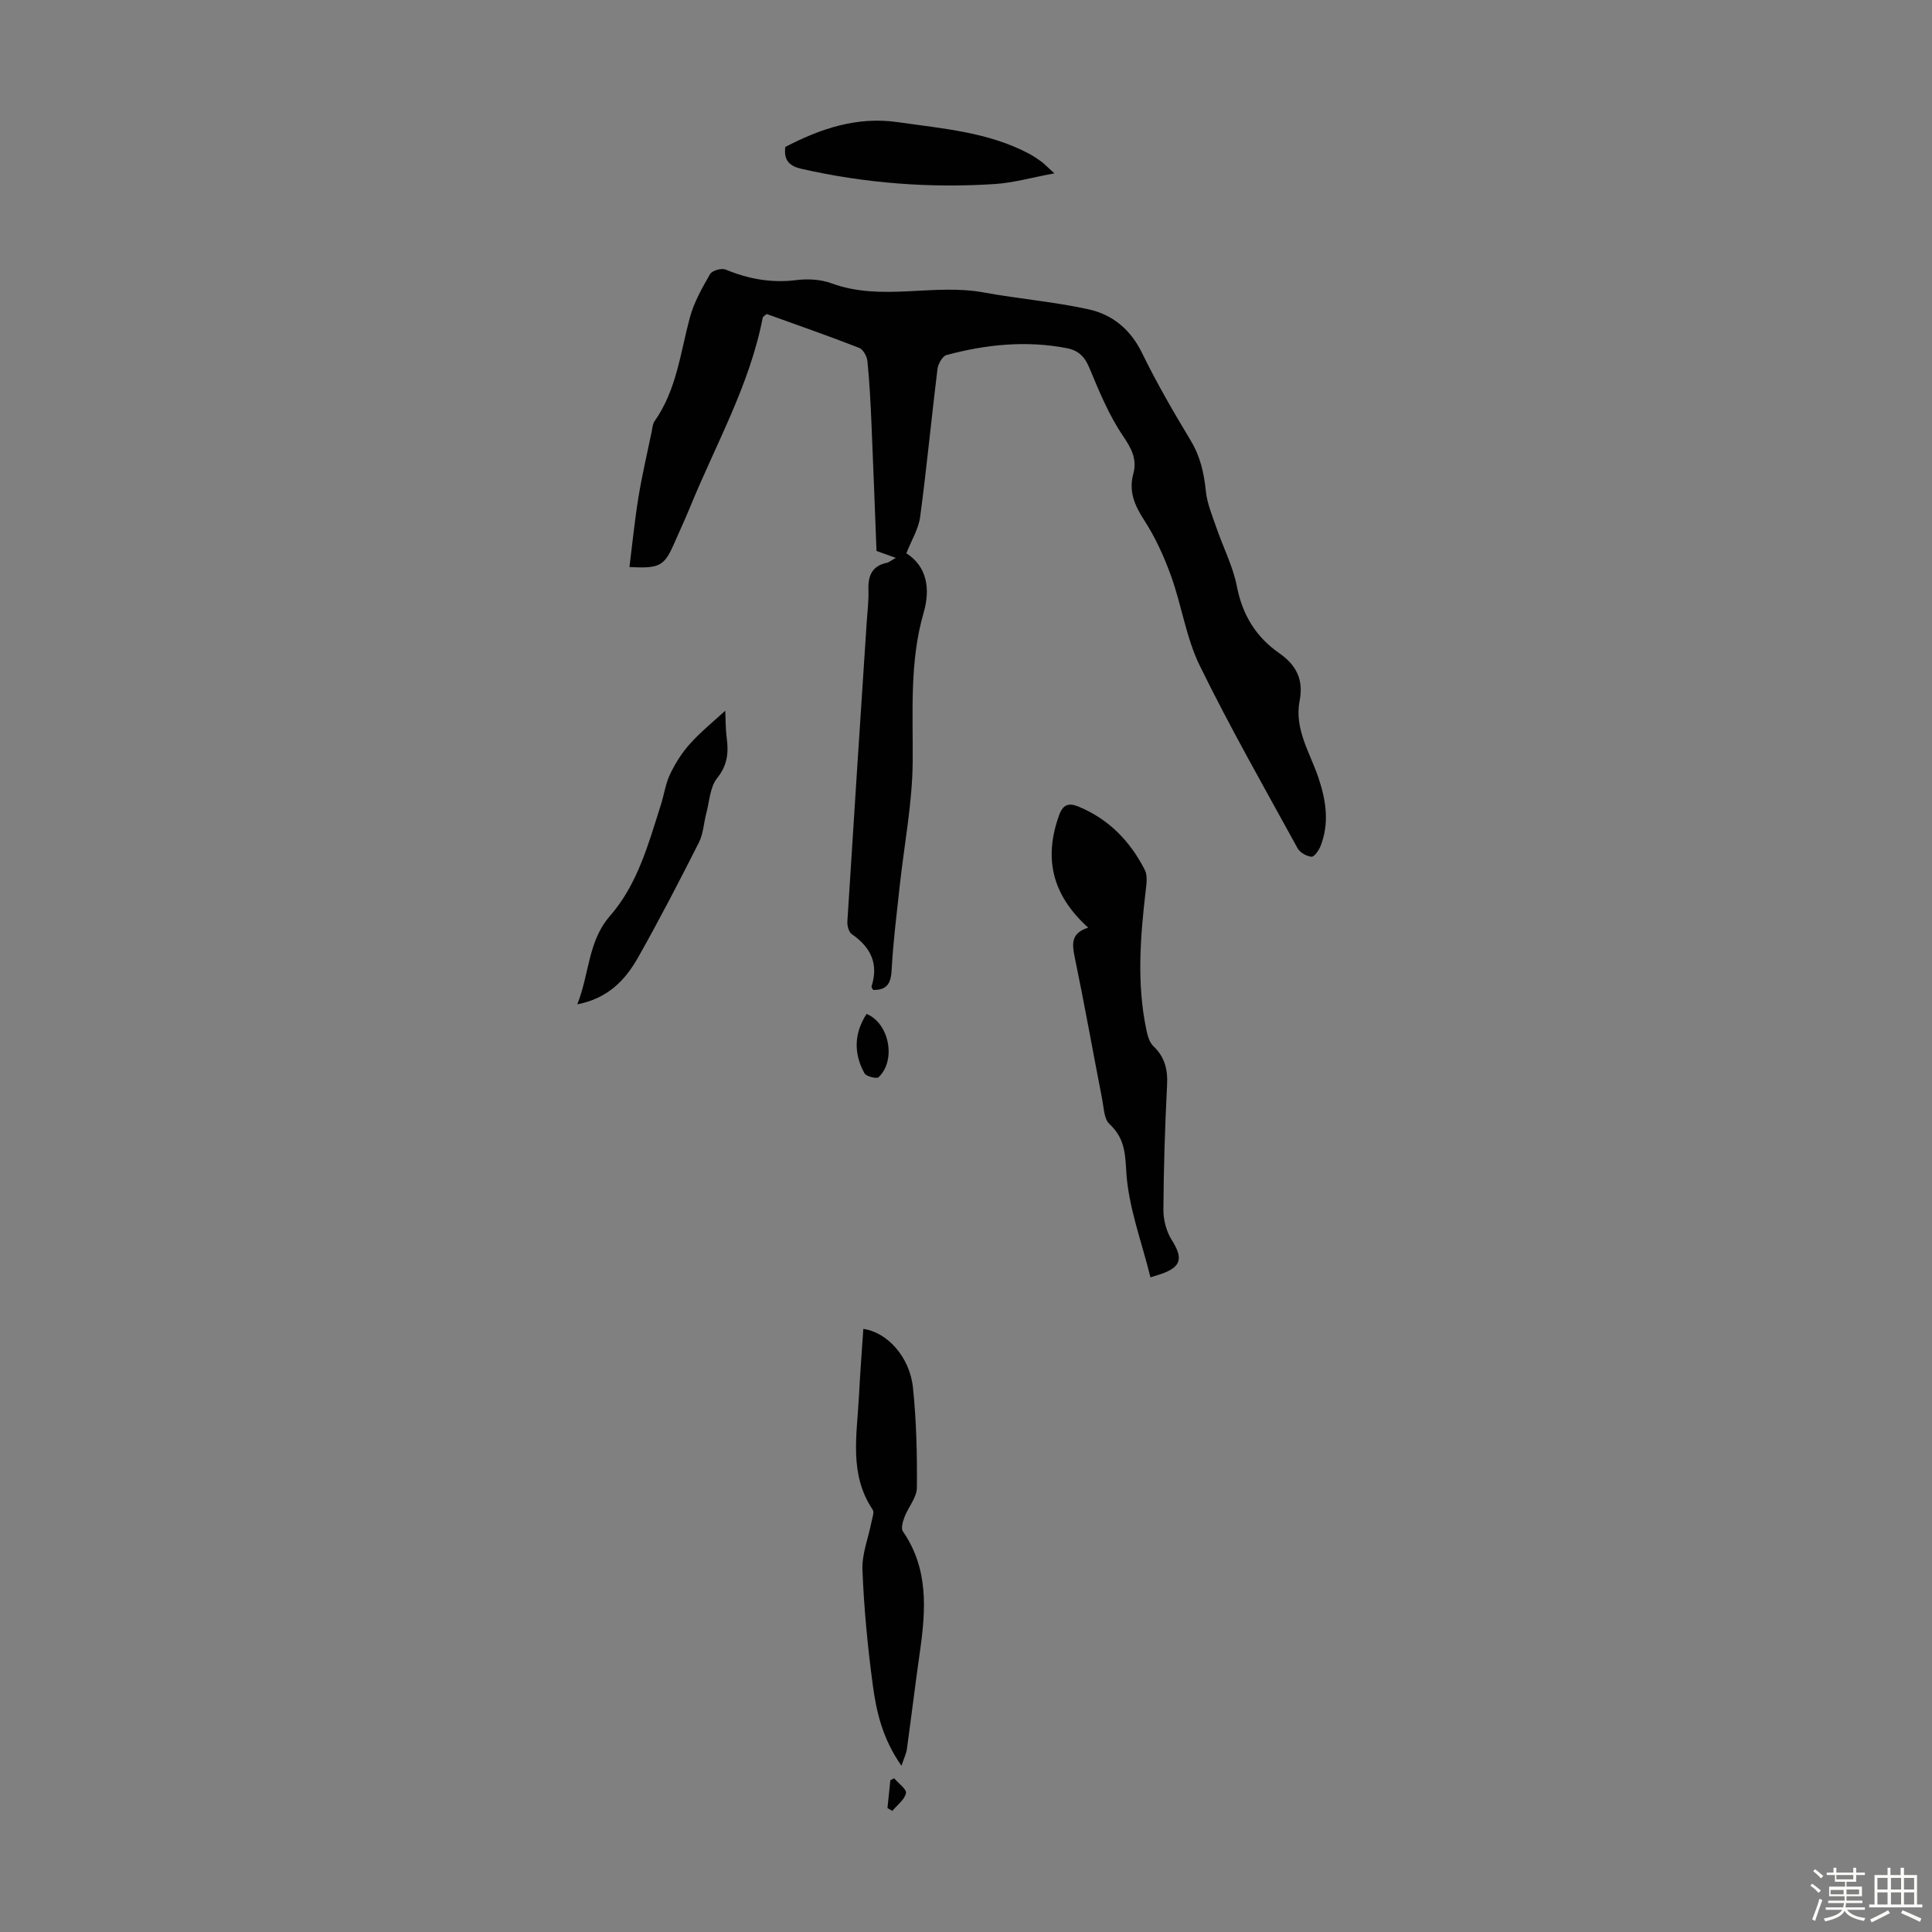 <svg enable-background="new 0 0 400 400" viewBox="0 0 400 400" xmlns="http://www.w3.org/2000/svg"><rect x="0" y="0" width="400" height="400" fill="#808080" stroke="none"/><path d="m374.8 390.4.4-.4c.7.5 1.3 1 1.8 1.4l-.5.5c-.5-.6-1.1-1.1-1.7-1.5zm1 7.3-.6-.3c.5-1.4 1.1-2.8 1.5-4.3.2.1.4.2.6.3-.5 1.3-1 2.8-1.5 4.3zm-.4-10.3.4-.4c.4.3 1 .8 1.7 1.4l-.5.5c-.4-.5-1-1-1.6-1.5zm2.5.3h1.7v-1h.6v1h3.5v-1h.6v1h1.8v.5h-1.8v1.4h-2v1h3.2v2h-3.2v.9h3.3v.5h-3.4c0 .3-.1.6-.1.9h4v.5h-3.7c.7.9 1.9 1.5 3.8 1.7-.1.2-.2.4-.3.6-2.1-.4-3.5-1.1-4-2.1-.4 1-1.8 1.7-4 2.2-.1-.2-.2-.4-.3-.6 2.1-.4 3.4-1 3.8-1.8h-3.4v-.5h3.6c.1-.3.1-.6.2-.9h-3.3v-.5h3.4c0-.3 0-.6 0-.9h-3.2v-2h3.3v-1h-2.1v-1.4h-1.7v-.5zm1.1 3.5v1h2.7c0-.3 0-.4 0-.4 0-.1 0-.2 0-.2 0-.1 0-.2 0-.3h-2.7zm1.2-3v.9h3.5v-.9zm4.7 3h-2.6v.6.4h2.6z" fill="#fbfcfa"/><path d="m393.6 386.7h.6v1.5h2.7v6.1h1.1v.6h-11v-.6h1.1v-6.1h2.7v-1.5h.6v1.5h2.1v-1.5zm-2.7 8.8.4.6c-1.2.6-2.5 1.3-3.8 1.9-.1-.2-.2-.4-.3-.6 1.2-.6 2.5-1.2 3.7-1.9zm-2.2-6.7v2.4h2.1v-2.4zm0 3v2.5h2.1v-2.5zm2.8-3v2.4h2.1v-2.4zm0 3v2.5h2.1v-2.5zm6 6.1c-1.4-.7-2.7-1.3-3.9-1.8l.3-.6c1.5.6 2.7 1.2 3.9 1.7zm-1.2-9.1h-2.1v2.4h2.1zm-2.1 3v2.5h2.1v-2.5z" fill="#fbfcfa"/><g fill="#010101"><path d="m185.47 115.5c-1.7-.61-2.9-1.04-4-1.43-.35-8.94-.67-17.76-1.05-26.58-.19-4.25-.4-8.5-.83-12.73-.1-.99-.89-2.42-1.71-2.74-6.34-2.47-12.77-4.71-19.15-7.01-.36.33-.77.52-.82.78-2.71 14-9.79 26.32-15.09 39.33-1.01 2.48-2.16 4.91-3.23 7.37-2.06 4.7-2.97 5.24-9.27 4.91.61-4.87 1.09-9.71 1.87-14.49.74-4.52 1.79-8.99 2.72-13.47.16-.77.19-1.65.62-2.25 4.54-6.44 5.33-14.11 7.29-21.42.85-3.16 2.54-6.15 4.19-9.02.42-.73 2.37-1.29 3.21-.94 4.74 1.95 9.5 2.83 14.66 2.18 2.37-.3 5.05-.15 7.28.67 10.35 3.81 21.08-.03 31.51 1.89 7.23 1.33 14.61 1.92 21.78 3.51 4.9 1.09 8.64 4.17 11 9.03 3.03 6.22 6.53 12.23 10.1 18.17 1.97 3.28 2.73 6.7 3.11 10.44.26 2.56 1.33 5.06 2.18 7.54 1.4 4.09 3.45 8.04 4.26 12.24 1.15 5.88 3.98 10.44 8.74 13.74 3.62 2.52 5.07 5.56 4.23 9.89-1.14 5.89 2.21 10.81 3.94 16.03 1.57 4.73 2.24 9.35.38 14.07-.35.88-1.32 2.23-1.87 2.17-1.03-.11-2.38-.87-2.87-1.76-6.88-12.54-13.98-24.99-20.26-37.82-2.81-5.74-3.72-12.39-5.91-18.48-1.45-4.04-3.27-8.05-5.6-11.64-2-3.1-3.23-5.95-2.23-9.64.81-2.99-.42-5.25-2.2-7.87-2.89-4.27-4.9-9.19-6.9-13.99-.97-2.34-2.28-3.64-4.7-4.1-8.42-1.62-16.71-.77-24.89 1.43-.84.23-1.74 1.84-1.87 2.9-1.25 10.19-2.22 20.41-3.58 30.59-.33 2.49-1.79 4.83-2.86 7.55 4.26 2.72 5.02 7.32 3.58 12.3-2.95 10.18-2.18 20.53-2.27 30.92-.07 8.54-1.75 17.07-2.68 25.61-.62 5.78-1.36 11.56-1.67 17.36-.14 2.72-.83 4.26-3.83 4.22-.1-.21-.4-.54-.33-.75 1.49-4.69-.17-8.1-4.09-10.8-.63-.43-.98-1.75-.92-2.63 1.28-20.55 2.64-41.09 3.98-61.63.15-2.34.46-4.7.38-7.03-.1-2.93.74-4.98 3.87-5.61.46-.13.88-.5 1.8-1.01z"/><path d="m225.3 192.06c-7.55-6.82-9.2-14.41-6.04-23.24.8-2.24 1.97-2.67 4.01-1.83 6.3 2.59 10.72 7.18 13.75 13.12.59 1.15.36 2.83.19 4.23-1.13 9.68-1.89 19.35.16 29 .24 1.14.62 2.49 1.41 3.24 2.39 2.27 3.02 4.87 2.85 8.1-.44 8.59-.71 17.2-.76 25.8-.01 2.1.62 4.49 1.73 6.25 2.35 3.73 2.01 5.52-2.07 6.99-.63.22-1.27.4-2.34.74-1.82-7.42-4.63-14.7-5.02-22.11-.22-4.1-.53-6.88-3.49-9.66-1.1-1.03-1.13-3.28-1.47-5.01-1.92-9.86-3.68-19.76-5.72-29.6-.56-2.75-.72-4.9 2.81-6.02z"/><path d="m186.64 365.59c-3.98-5.69-5.22-11.29-5.96-16.89-1.05-7.85-1.81-15.77-2.12-23.68-.13-3.3 1.24-6.66 1.89-10 .16-.82.59-1.93.23-2.46-4.94-7.34-3.25-15.46-2.85-23.41.24-4.67.6-9.33.91-14.01 4.92.66 9.62 5.78 10.28 12.16.71 6.87.88 13.82.81 20.73-.02 2.01-1.77 3.98-2.55 6.03-.36.93-.78 2.36-.35 2.99 5.35 7.74 4.76 16.25 3.53 24.9-.96 6.75-1.78 13.51-2.71 20.26-.13.87-.56 1.72-1.11 3.38z"/><path d="m150.16 147.14c.08 1.6.04 3.63.3 5.62.4 3.07.17 5.66-1.99 8.35-1.47 1.83-1.57 4.76-2.23 7.22-.54 2.04-.62 4.29-1.55 6.12-4.03 7.97-8.14 15.91-12.53 23.69-2.61 4.62-6.12 8.52-12.64 9.8 2.54-6.4 2.2-13.06 6.75-18.28 5.74-6.58 7.96-14.89 10.54-22.98.68-2.13.98-4.42 1.93-6.41 1.08-2.25 2.46-4.45 4.13-6.29 2.23-2.49 4.87-4.61 7.29-6.84z"/><path d="m218.3 35.89c-4.71.87-8.49 1.96-12.32 2.21-13.46.88-26.81-.15-39.99-3.13-2.41-.54-3.79-1.67-3.4-4.55 7.23-3.75 14.77-6.36 23.29-5.13 9.28 1.34 18.7 2.03 27.21 6.55.88.47 1.72 1.04 2.53 1.63.6.46 1.14 1.03 2.68 2.42z"/><path d="m179.42 209.92c4.67 1.92 6.19 9.57 2.49 13.1-.4.38-2.57-.15-2.93-.81-2.27-4.11-2.17-8.28.44-12.29z"/><path d="m183.74 374.33c.2-1.92.4-3.83.6-5.75.26-.14.52-.27.78-.41.88 1.04 2.63 2.28 2.45 3.09-.3 1.36-1.82 2.46-2.83 3.67-.34-.19-.67-.39-1-.6z"/></g></svg>